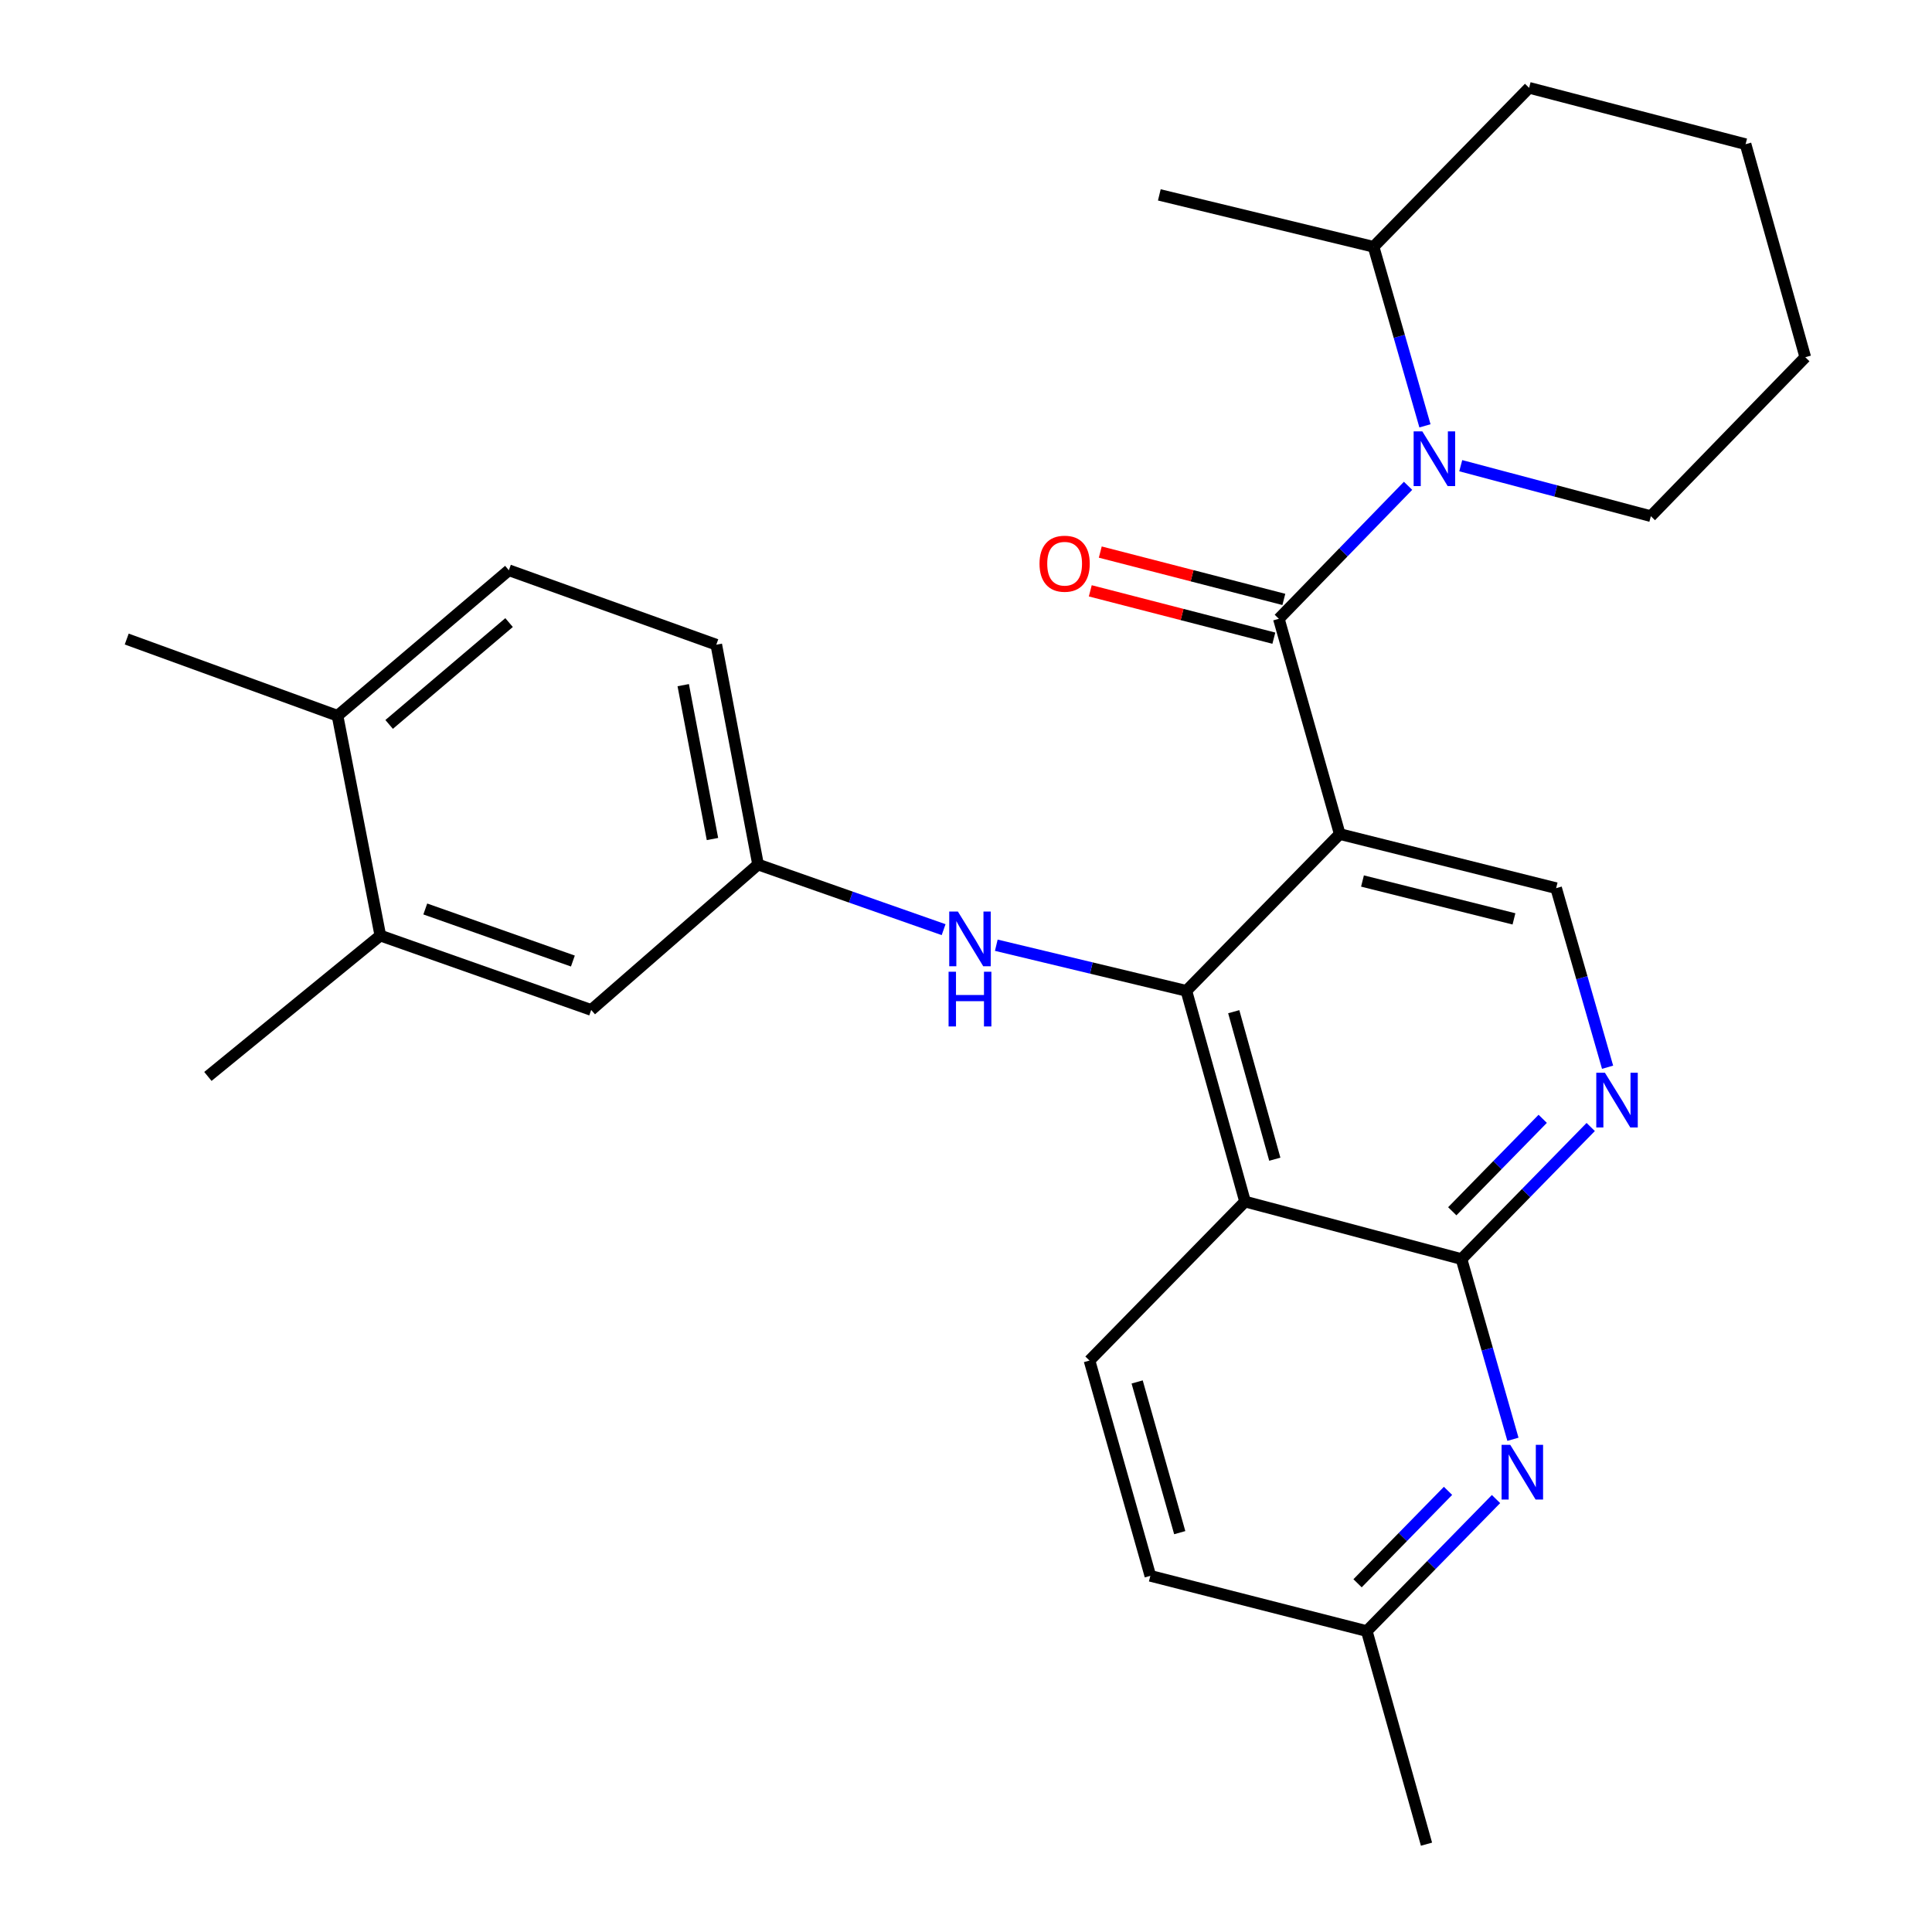 <?xml version='1.0' encoding='iso-8859-1'?>
<svg version='1.1' baseProfile='full'
              xmlns='http://www.w3.org/2000/svg'
                      xmlns:rdkit='http://www.rdkit.org/xml'
                      xmlns:xlink='http://www.w3.org/1999/xlink'
                  xml:space='preserve'
width='1000px' height='1000px' viewBox='0 0 1000 1000'>
<!-- END OF HEADER -->
<rect style='opacity:1.0;fill:#FFFFFF;stroke:none' width='1000' height='1000' x='0' y='0'> </rect>
<path class='bond-0' d='M 693.447,431.704 L 661.929,320.286' style='fill:none;fill-rule:evenodd;stroke:#000000;stroke-width:6px;stroke-linecap:butt;stroke-linejoin:miter;stroke-opacity:1' />
<path class='bond-1' d='M 693.447,431.704 L 614.065,512.847' style='fill:none;fill-rule:evenodd;stroke:#000000;stroke-width:6px;stroke-linecap:butt;stroke-linejoin:miter;stroke-opacity:1' />
<path class='bond-7' d='M 693.447,431.704 L 805.452,459.711' style='fill:none;fill-rule:evenodd;stroke:#000000;stroke-width:6px;stroke-linecap:butt;stroke-linejoin:miter;stroke-opacity:1' />
<path class='bond-7' d='M 705.221,456.006 L 783.624,475.611' style='fill:none;fill-rule:evenodd;stroke:#000000;stroke-width:6px;stroke-linecap:butt;stroke-linejoin:miter;stroke-opacity:1' />
<path class='bond-3' d='M 661.929,320.286 L 695.37,285.87' style='fill:none;fill-rule:evenodd;stroke:#000000;stroke-width:6px;stroke-linecap:butt;stroke-linejoin:miter;stroke-opacity:1' />
<path class='bond-3' d='M 695.37,285.87 L 728.811,251.454' style='fill:none;fill-rule:evenodd;stroke:#0000FF;stroke-width:6px;stroke-linecap:butt;stroke-linejoin:miter;stroke-opacity:1' />
<path class='bond-10' d='M 664.516,310.254 L 617.009,298.003' style='fill:none;fill-rule:evenodd;stroke:#000000;stroke-width:6px;stroke-linecap:butt;stroke-linejoin:miter;stroke-opacity:1' />
<path class='bond-10' d='M 617.009,298.003 L 569.502,285.751' style='fill:none;fill-rule:evenodd;stroke:#FF0000;stroke-width:6px;stroke-linecap:butt;stroke-linejoin:miter;stroke-opacity:1' />
<path class='bond-10' d='M 659.342,330.318 L 611.835,318.066' style='fill:none;fill-rule:evenodd;stroke:#000000;stroke-width:6px;stroke-linecap:butt;stroke-linejoin:miter;stroke-opacity:1' />
<path class='bond-10' d='M 611.835,318.066 L 564.328,305.815' style='fill:none;fill-rule:evenodd;stroke:#FF0000;stroke-width:6px;stroke-linecap:butt;stroke-linejoin:miter;stroke-opacity:1' />
<path class='bond-2' d='M 614.065,512.847 L 644.432,621.927' style='fill:none;fill-rule:evenodd;stroke:#000000;stroke-width:6px;stroke-linecap:butt;stroke-linejoin:miter;stroke-opacity:1' />
<path class='bond-2' d='M 638.581,523.652 L 659.838,600.008' style='fill:none;fill-rule:evenodd;stroke:#000000;stroke-width:6px;stroke-linecap:butt;stroke-linejoin:miter;stroke-opacity:1' />
<path class='bond-8' d='M 614.065,512.847 L 564.873,501.046' style='fill:none;fill-rule:evenodd;stroke:#000000;stroke-width:6px;stroke-linecap:butt;stroke-linejoin:miter;stroke-opacity:1' />
<path class='bond-8' d='M 564.873,501.046 L 515.68,489.246' style='fill:none;fill-rule:evenodd;stroke:#0000FF;stroke-width:6px;stroke-linecap:butt;stroke-linejoin:miter;stroke-opacity:1' />
<path class='bond-9' d='M 644.432,621.927 L 563.922,704.221' style='fill:none;fill-rule:evenodd;stroke:#000000;stroke-width:6px;stroke-linecap:butt;stroke-linejoin:miter;stroke-opacity:1' />
<path class='bond-28' d='M 644.432,621.927 L 756.471,651.695' style='fill:none;fill-rule:evenodd;stroke:#000000;stroke-width:6px;stroke-linecap:butt;stroke-linejoin:miter;stroke-opacity:1' />
<path class='bond-13' d='M 737.556,220.415 L 724.256,174.076' style='fill:none;fill-rule:evenodd;stroke:#0000FF;stroke-width:6px;stroke-linecap:butt;stroke-linejoin:miter;stroke-opacity:1' />
<path class='bond-13' d='M 724.256,174.076 L 710.956,127.737' style='fill:none;fill-rule:evenodd;stroke:#000000;stroke-width:6px;stroke-linecap:butt;stroke-linejoin:miter;stroke-opacity:1' />
<path class='bond-19' d='M 756.077,241.049 L 805.277,254.111' style='fill:none;fill-rule:evenodd;stroke:#0000FF;stroke-width:6px;stroke-linecap:butt;stroke-linejoin:miter;stroke-opacity:1' />
<path class='bond-19' d='M 805.277,254.111 L 854.478,267.173' style='fill:none;fill-rule:evenodd;stroke:#000000;stroke-width:6px;stroke-linecap:butt;stroke-linejoin:miter;stroke-opacity:1' />
<path class='bond-4' d='M 756.471,651.695 L 789.911,617.514' style='fill:none;fill-rule:evenodd;stroke:#000000;stroke-width:6px;stroke-linecap:butt;stroke-linejoin:miter;stroke-opacity:1' />
<path class='bond-4' d='M 789.911,617.514 L 823.352,583.333' style='fill:none;fill-rule:evenodd;stroke:#0000FF;stroke-width:6px;stroke-linecap:butt;stroke-linejoin:miter;stroke-opacity:1' />
<path class='bond-4' d='M 751.692,626.951 L 775.1,603.024' style='fill:none;fill-rule:evenodd;stroke:#000000;stroke-width:6px;stroke-linecap:butt;stroke-linejoin:miter;stroke-opacity:1' />
<path class='bond-4' d='M 775.1,603.024 L 798.508,579.097' style='fill:none;fill-rule:evenodd;stroke:#0000FF;stroke-width:6px;stroke-linecap:butt;stroke-linejoin:miter;stroke-opacity:1' />
<path class='bond-6' d='M 756.471,651.695 L 769.783,698.332' style='fill:none;fill-rule:evenodd;stroke:#000000;stroke-width:6px;stroke-linecap:butt;stroke-linejoin:miter;stroke-opacity:1' />
<path class='bond-6' d='M 769.783,698.332 L 783.094,744.969' style='fill:none;fill-rule:evenodd;stroke:#0000FF;stroke-width:6px;stroke-linecap:butt;stroke-linejoin:miter;stroke-opacity:1' />
<path class='bond-5' d='M 832.081,552.399 L 818.766,506.055' style='fill:none;fill-rule:evenodd;stroke:#0000FF;stroke-width:6px;stroke-linecap:butt;stroke-linejoin:miter;stroke-opacity:1' />
<path class='bond-5' d='M 818.766,506.055 L 805.452,459.711' style='fill:none;fill-rule:evenodd;stroke:#000000;stroke-width:6px;stroke-linecap:butt;stroke-linejoin:miter;stroke-opacity:1' />
<path class='bond-16' d='M 774.337,775.908 L 740.891,810.076' style='fill:none;fill-rule:evenodd;stroke:#0000FF;stroke-width:6px;stroke-linecap:butt;stroke-linejoin:miter;stroke-opacity:1' />
<path class='bond-16' d='M 740.891,810.076 L 707.445,844.244' style='fill:none;fill-rule:evenodd;stroke:#000000;stroke-width:6px;stroke-linecap:butt;stroke-linejoin:miter;stroke-opacity:1' />
<path class='bond-16' d='M 749.496,771.664 L 726.084,795.582' style='fill:none;fill-rule:evenodd;stroke:#0000FF;stroke-width:6px;stroke-linecap:butt;stroke-linejoin:miter;stroke-opacity:1' />
<path class='bond-16' d='M 726.084,795.582 L 702.671,819.5' style='fill:none;fill-rule:evenodd;stroke:#000000;stroke-width:6px;stroke-linecap:butt;stroke-linejoin:miter;stroke-opacity:1' />
<path class='bond-12' d='M 488.414,481.189 L 440.392,464.332' style='fill:none;fill-rule:evenodd;stroke:#0000FF;stroke-width:6px;stroke-linecap:butt;stroke-linejoin:miter;stroke-opacity:1' />
<path class='bond-12' d='M 440.392,464.332 L 392.37,447.474' style='fill:none;fill-rule:evenodd;stroke:#000000;stroke-width:6px;stroke-linecap:butt;stroke-linejoin:miter;stroke-opacity:1' />
<path class='bond-18' d='M 563.922,704.221 L 595.417,815.65' style='fill:none;fill-rule:evenodd;stroke:#000000;stroke-width:6px;stroke-linecap:butt;stroke-linejoin:miter;stroke-opacity:1' />
<path class='bond-18' d='M 588.585,715.3 L 610.632,793.3' style='fill:none;fill-rule:evenodd;stroke:#000000;stroke-width:6px;stroke-linecap:butt;stroke-linejoin:miter;stroke-opacity:1' />
<path class='bond-11' d='M 196.862,484.253 L 306.001,522.746' style='fill:none;fill-rule:evenodd;stroke:#000000;stroke-width:6px;stroke-linecap:butt;stroke-linejoin:miter;stroke-opacity:1' />
<path class='bond-11' d='M 220.125,470.486 L 296.522,497.432' style='fill:none;fill-rule:evenodd;stroke:#000000;stroke-width:6px;stroke-linecap:butt;stroke-linejoin:miter;stroke-opacity:1' />
<path class='bond-21' d='M 196.862,484.253 L 107.604,557.153' style='fill:none;fill-rule:evenodd;stroke:#000000;stroke-width:6px;stroke-linecap:butt;stroke-linejoin:miter;stroke-opacity:1' />
<path class='bond-31' d='M 196.862,484.253 L 174.703,370.464' style='fill:none;fill-rule:evenodd;stroke:#000000;stroke-width:6px;stroke-linecap:butt;stroke-linejoin:miter;stroke-opacity:1' />
<path class='bond-14' d='M 392.37,447.474 L 306.001,522.746' style='fill:none;fill-rule:evenodd;stroke:#000000;stroke-width:6px;stroke-linecap:butt;stroke-linejoin:miter;stroke-opacity:1' />
<path class='bond-20' d='M 392.37,447.474 L 370.751,333.697' style='fill:none;fill-rule:evenodd;stroke:#000000;stroke-width:6px;stroke-linecap:butt;stroke-linejoin:miter;stroke-opacity:1' />
<path class='bond-20' d='M 368.771,434.275 L 353.638,354.631' style='fill:none;fill-rule:evenodd;stroke:#000000;stroke-width:6px;stroke-linecap:butt;stroke-linejoin:miter;stroke-opacity:1' />
<path class='bond-23' d='M 710.956,127.737 L 600.067,100.87' style='fill:none;fill-rule:evenodd;stroke:#000000;stroke-width:6px;stroke-linecap:butt;stroke-linejoin:miter;stroke-opacity:1' />
<path class='bond-24' d='M 710.956,127.737 L 791.465,45.455' style='fill:none;fill-rule:evenodd;stroke:#000000;stroke-width:6px;stroke-linecap:butt;stroke-linejoin:miter;stroke-opacity:1' />
<path class='bond-15' d='M 174.703,370.464 L 263.386,295.157' style='fill:none;fill-rule:evenodd;stroke:#000000;stroke-width:6px;stroke-linecap:butt;stroke-linejoin:miter;stroke-opacity:1' />
<path class='bond-15' d='M 201.417,374.962 L 263.495,322.247' style='fill:none;fill-rule:evenodd;stroke:#000000;stroke-width:6px;stroke-linecap:butt;stroke-linejoin:miter;stroke-opacity:1' />
<path class='bond-22' d='M 174.703,370.464 L 65.588,330.773' style='fill:none;fill-rule:evenodd;stroke:#000000;stroke-width:6px;stroke-linecap:butt;stroke-linejoin:miter;stroke-opacity:1' />
<path class='bond-25' d='M 707.445,844.244 L 738.352,954.545' style='fill:none;fill-rule:evenodd;stroke:#000000;stroke-width:6px;stroke-linecap:butt;stroke-linejoin:miter;stroke-opacity:1' />
<path class='bond-29' d='M 707.445,844.244 L 595.417,815.65' style='fill:none;fill-rule:evenodd;stroke:#000000;stroke-width:6px;stroke-linecap:butt;stroke-linejoin:miter;stroke-opacity:1' />
<path class='bond-17' d='M 263.386,295.157 L 370.751,333.697' style='fill:none;fill-rule:evenodd;stroke:#000000;stroke-width:6px;stroke-linecap:butt;stroke-linejoin:miter;stroke-opacity:1' />
<path class='bond-26' d='M 854.478,267.173 L 934.412,184.891' style='fill:none;fill-rule:evenodd;stroke:#000000;stroke-width:6px;stroke-linecap:butt;stroke-linejoin:miter;stroke-opacity:1' />
<path class='bond-30' d='M 791.465,45.455 L 903.504,74.636' style='fill:none;fill-rule:evenodd;stroke:#000000;stroke-width:6px;stroke-linecap:butt;stroke-linejoin:miter;stroke-opacity:1' />
<path class='bond-27' d='M 934.412,184.891 L 903.504,74.636' style='fill:none;fill-rule:evenodd;stroke:#000000;stroke-width:6px;stroke-linecap:butt;stroke-linejoin:miter;stroke-opacity:1' />
<path  class='atom-4' d='M 736.179 223.268
L 745.459 238.268
Q 746.379 239.748, 747.859 242.428
Q 749.339 245.108, 749.419 245.268
L 749.419 223.268
L 753.179 223.268
L 753.179 251.588
L 749.299 251.588
L 739.339 235.188
Q 738.179 233.268, 736.939 231.068
Q 735.739 228.868, 735.379 228.188
L 735.379 251.588
L 731.699 251.588
L 731.699 223.268
L 736.179 223.268
' fill='#0000FF'/>
<path  class='atom-6' d='M 830.709 555.253
L 839.989 570.253
Q 840.909 571.733, 842.389 574.413
Q 843.869 577.093, 843.949 577.253
L 843.949 555.253
L 847.709 555.253
L 847.709 583.573
L 843.829 583.573
L 833.869 567.173
Q 832.709 565.253, 831.469 563.053
Q 830.269 560.853, 829.909 560.173
L 829.909 583.573
L 826.229 583.573
L 826.229 555.253
L 830.709 555.253
' fill='#0000FF'/>
<path  class='atom-7' d='M 781.694 747.836
L 790.974 762.836
Q 791.894 764.316, 793.374 766.996
Q 794.854 769.676, 794.934 769.836
L 794.934 747.836
L 798.694 747.836
L 798.694 776.156
L 794.814 776.156
L 784.854 759.756
Q 783.694 757.836, 782.454 755.636
Q 781.254 753.436, 780.894 752.756
L 780.894 776.156
L 777.214 776.156
L 777.214 747.836
L 781.694 747.836
' fill='#0000FF'/>
<path  class='atom-9' d='M 495.801 471.819
L 505.081 486.819
Q 506.001 488.299, 507.481 490.979
Q 508.961 493.659, 509.041 493.819
L 509.041 471.819
L 512.801 471.819
L 512.801 500.139
L 508.921 500.139
L 498.961 483.739
Q 497.801 481.819, 496.561 479.619
Q 495.361 477.419, 495.001 476.739
L 495.001 500.139
L 491.321 500.139
L 491.321 471.819
L 495.801 471.819
' fill='#0000FF'/>
<path  class='atom-9' d='M 490.981 502.971
L 494.821 502.971
L 494.821 515.011
L 509.301 515.011
L 509.301 502.971
L 513.141 502.971
L 513.141 531.291
L 509.301 531.291
L 509.301 518.211
L 494.821 518.211
L 494.821 531.291
L 490.981 531.291
L 490.981 502.971
' fill='#0000FF'/>
<path  class='atom-11' d='M 538.052 291.772
Q 538.052 284.972, 541.412 281.172
Q 544.772 277.372, 551.052 277.372
Q 557.332 277.372, 560.692 281.172
Q 564.052 284.972, 564.052 291.772
Q 564.052 298.652, 560.652 302.572
Q 557.252 306.452, 551.052 306.452
Q 544.812 306.452, 541.412 302.572
Q 538.052 298.692, 538.052 291.772
M 551.052 303.252
Q 555.372 303.252, 557.692 300.372
Q 560.052 297.452, 560.052 291.772
Q 560.052 286.212, 557.692 283.412
Q 555.372 280.572, 551.052 280.572
Q 546.732 280.572, 544.372 283.372
Q 542.052 286.172, 542.052 291.772
Q 542.052 297.492, 544.372 300.372
Q 546.732 303.252, 551.052 303.252
' fill='#FF0000'/>
</svg>
